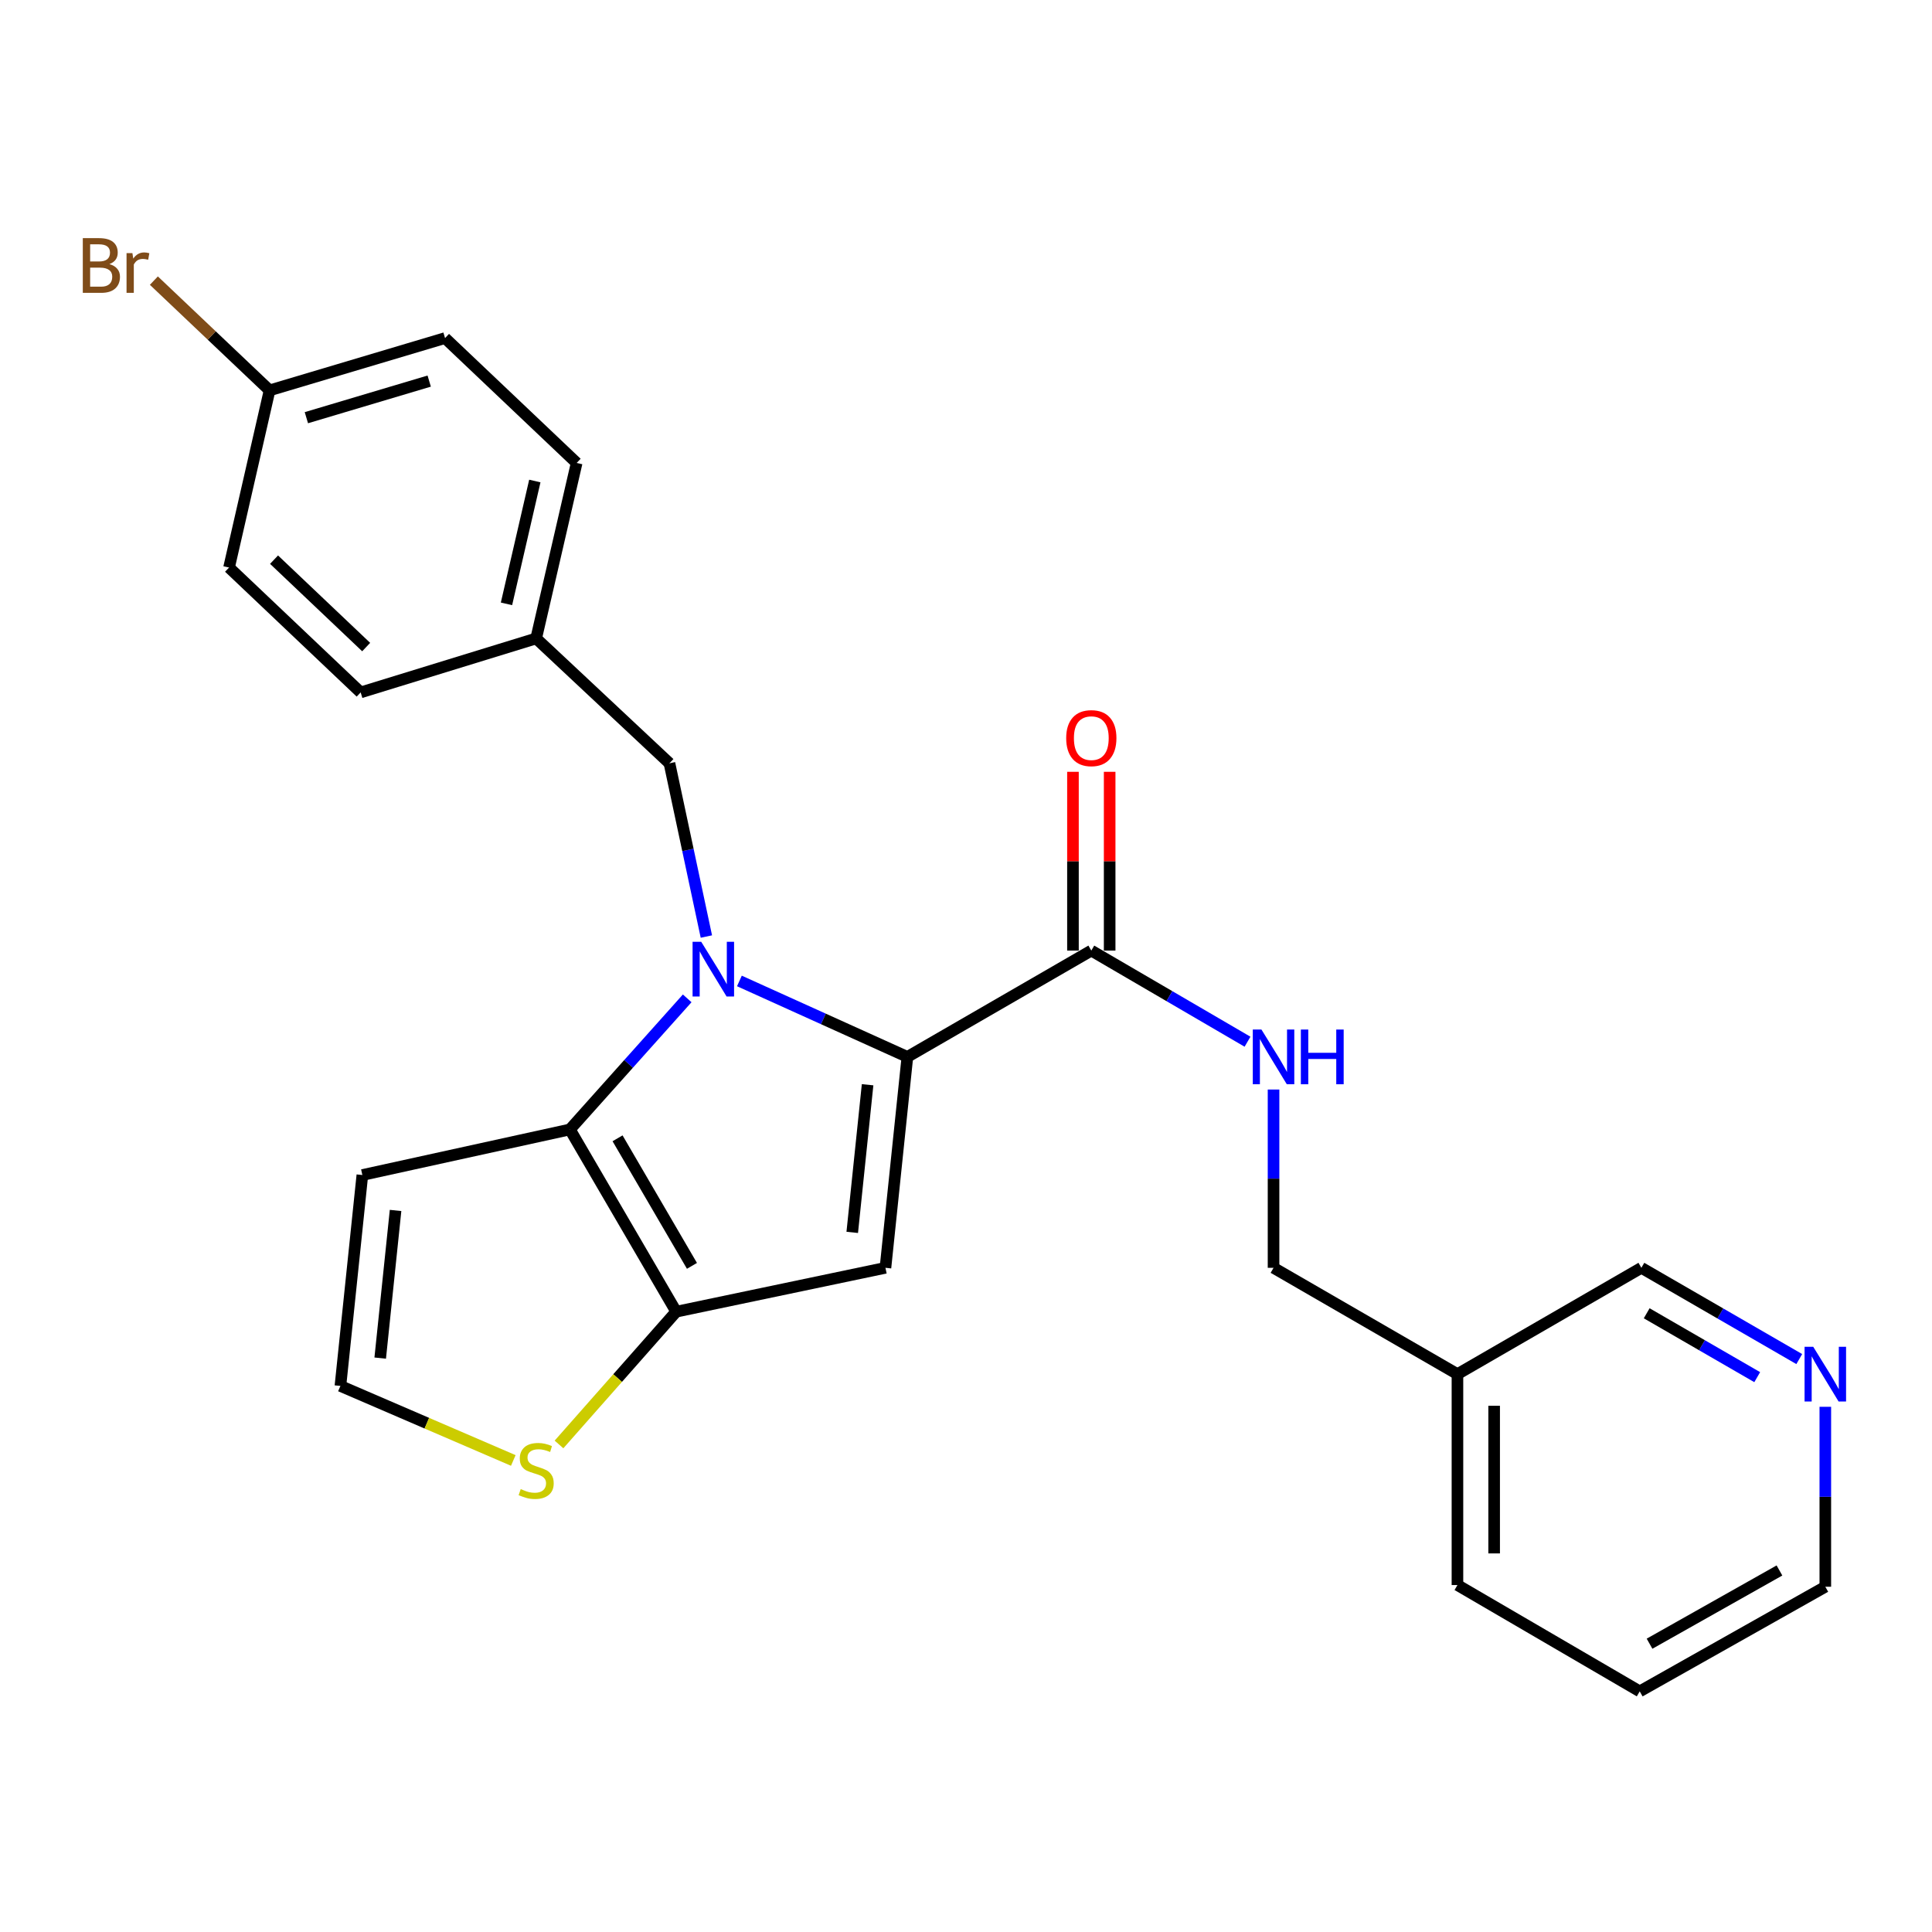<?xml version='1.0' encoding='iso-8859-1'?>
<svg version='1.1' baseProfile='full'
              xmlns='http://www.w3.org/2000/svg'
                      xmlns:rdkit='http://www.rdkit.org/xml'
                      xmlns:xlink='http://www.w3.org/1999/xlink'
                  xml:space='preserve'
width='1000px' height='1000px' viewBox='0 0 1000 1000'>
<!-- END OF HEADER -->
<rect style='opacity:1.0;fill:#FFFFFF;stroke:none' width='1000' height='1000' x='0' y='0'> </rect>
<path class='bond-0' d='M 848.718,875.448 L 944.782,821.295' style='fill:none;fill-rule:evenodd;stroke:#000000;stroke-width:6px;stroke-linecap:butt;stroke-linejoin:miter;stroke-opacity:1' />
<path class='bond-0' d='M 853.8,850.779 L 921.046,812.872' style='fill:none;fill-rule:evenodd;stroke:#000000;stroke-width:6px;stroke-linecap:butt;stroke-linejoin:miter;stroke-opacity:1' />
<path class='bond-1' d='M 848.718,875.448 L 754.373,820.419' style='fill:none;fill-rule:evenodd;stroke:#000000;stroke-width:6px;stroke-linecap:butt;stroke-linejoin:miter;stroke-opacity:1' />
<path class='bond-2' d='M 564.86,492.022 L 605.287,515.607' style='fill:none;fill-rule:evenodd;stroke:#000000;stroke-width:6px;stroke-linecap:butt;stroke-linejoin:miter;stroke-opacity:1' />
<path class='bond-2' d='M 605.287,515.607 L 645.714,539.192' style='fill:none;fill-rule:evenodd;stroke:#0000FF;stroke-width:6px;stroke-linecap:butt;stroke-linejoin:miter;stroke-opacity:1' />
<path class='bond-3' d='M 574.357,492.022 L 574.357,445.755' style='fill:none;fill-rule:evenodd;stroke:#000000;stroke-width:6px;stroke-linecap:butt;stroke-linejoin:miter;stroke-opacity:1' />
<path class='bond-3' d='M 574.357,445.755 L 574.357,399.487' style='fill:none;fill-rule:evenodd;stroke:#FF0000;stroke-width:6px;stroke-linecap:butt;stroke-linejoin:miter;stroke-opacity:1' />
<path class='bond-3' d='M 555.363,492.022 L 555.363,445.755' style='fill:none;fill-rule:evenodd;stroke:#000000;stroke-width:6px;stroke-linecap:butt;stroke-linejoin:miter;stroke-opacity:1' />
<path class='bond-3' d='M 555.363,445.755 L 555.363,399.487' style='fill:none;fill-rule:evenodd;stroke:#FF0000;stroke-width:6px;stroke-linecap:butt;stroke-linejoin:miter;stroke-opacity:1' />
<path class='bond-4' d='M 564.86,492.022 L 469.66,547.05' style='fill:none;fill-rule:evenodd;stroke:#000000;stroke-width:6px;stroke-linecap:butt;stroke-linejoin:miter;stroke-opacity:1' />
<path class='bond-5' d='M 659.184,563.94 L 659.184,610.08' style='fill:none;fill-rule:evenodd;stroke:#0000FF;stroke-width:6px;stroke-linecap:butt;stroke-linejoin:miter;stroke-opacity:1' />
<path class='bond-5' d='M 659.184,610.08 L 659.184,656.221' style='fill:none;fill-rule:evenodd;stroke:#000000;stroke-width:6px;stroke-linecap:butt;stroke-linejoin:miter;stroke-opacity:1' />
<path class='bond-6' d='M 944.782,821.295 L 944.782,774.728' style='fill:none;fill-rule:evenodd;stroke:#000000;stroke-width:6px;stroke-linecap:butt;stroke-linejoin:miter;stroke-opacity:1' />
<path class='bond-6' d='M 944.782,774.728 L 944.782,728.16' style='fill:none;fill-rule:evenodd;stroke:#0000FF;stroke-width:6px;stroke-linecap:butt;stroke-linejoin:miter;stroke-opacity:1' />
<path class='bond-7' d='M 355.693,516.75 L 325.338,550.677' style='fill:none;fill-rule:evenodd;stroke:#0000FF;stroke-width:6px;stroke-linecap:butt;stroke-linejoin:miter;stroke-opacity:1' />
<path class='bond-7' d='M 325.338,550.677 L 294.984,584.605' style='fill:none;fill-rule:evenodd;stroke:#000000;stroke-width:6px;stroke-linecap:butt;stroke-linejoin:miter;stroke-opacity:1' />
<path class='bond-8' d='M 382.712,507.737 L 426.186,527.394' style='fill:none;fill-rule:evenodd;stroke:#0000FF;stroke-width:6px;stroke-linecap:butt;stroke-linejoin:miter;stroke-opacity:1' />
<path class='bond-8' d='M 426.186,527.394 L 469.66,547.05' style='fill:none;fill-rule:evenodd;stroke:#000000;stroke-width:6px;stroke-linecap:butt;stroke-linejoin:miter;stroke-opacity:1' />
<path class='bond-9' d='M 365.618,484.751 L 356.063,439.916' style='fill:none;fill-rule:evenodd;stroke:#0000FF;stroke-width:6px;stroke-linecap:butt;stroke-linejoin:miter;stroke-opacity:1' />
<path class='bond-9' d='M 356.063,439.916 L 346.509,395.081' style='fill:none;fill-rule:evenodd;stroke:#000000;stroke-width:6px;stroke-linecap:butt;stroke-linejoin:miter;stroke-opacity:1' />
<path class='bond-10' d='M 458.306,656.221 L 350.001,678.929' style='fill:none;fill-rule:evenodd;stroke:#000000;stroke-width:6px;stroke-linecap:butt;stroke-linejoin:miter;stroke-opacity:1' />
<path class='bond-11' d='M 458.306,656.221 L 469.66,547.05' style='fill:none;fill-rule:evenodd;stroke:#000000;stroke-width:6px;stroke-linecap:butt;stroke-linejoin:miter;stroke-opacity:1' />
<path class='bond-11' d='M 441.118,637.88 L 449.066,561.461' style='fill:none;fill-rule:evenodd;stroke:#000000;stroke-width:6px;stroke-linecap:butt;stroke-linejoin:miter;stroke-opacity:1' />
<path class='bond-12' d='M 350.001,678.929 L 294.984,584.605' style='fill:none;fill-rule:evenodd;stroke:#000000;stroke-width:6px;stroke-linecap:butt;stroke-linejoin:miter;stroke-opacity:1' />
<path class='bond-12' d='M 358.155,655.21 L 319.643,589.184' style='fill:none;fill-rule:evenodd;stroke:#000000;stroke-width:6px;stroke-linecap:butt;stroke-linejoin:miter;stroke-opacity:1' />
<path class='bond-13' d='M 350.001,678.929 L 319.67,713.287' style='fill:none;fill-rule:evenodd;stroke:#000000;stroke-width:6px;stroke-linecap:butt;stroke-linejoin:miter;stroke-opacity:1' />
<path class='bond-13' d='M 319.67,713.287 L 289.338,747.646' style='fill:none;fill-rule:evenodd;stroke:#CCCC00;stroke-width:6px;stroke-linecap:butt;stroke-linejoin:miter;stroke-opacity:1' />
<path class='bond-14' d='M 294.984,584.605 L 187.554,608.188' style='fill:none;fill-rule:evenodd;stroke:#000000;stroke-width:6px;stroke-linecap:butt;stroke-linejoin:miter;stroke-opacity:1' />
<path class='bond-15' d='M 187.554,608.188 L 176.2,717.359' style='fill:none;fill-rule:evenodd;stroke:#000000;stroke-width:6px;stroke-linecap:butt;stroke-linejoin:miter;stroke-opacity:1' />
<path class='bond-15' d='M 204.743,626.529 L 196.795,702.948' style='fill:none;fill-rule:evenodd;stroke:#000000;stroke-width:6px;stroke-linecap:butt;stroke-linejoin:miter;stroke-opacity:1' />
<path class='bond-16' d='M 176.2,717.359 L 220.941,736.644' style='fill:none;fill-rule:evenodd;stroke:#000000;stroke-width:6px;stroke-linecap:butt;stroke-linejoin:miter;stroke-opacity:1' />
<path class='bond-16' d='M 220.941,736.644 L 265.682,755.93' style='fill:none;fill-rule:evenodd;stroke:#CCCC00;stroke-width:6px;stroke-linecap:butt;stroke-linejoin:miter;stroke-opacity:1' />
<path class='bond-17' d='M 230.353,174.989 L 139.532,202.055' style='fill:none;fill-rule:evenodd;stroke:#000000;stroke-width:6px;stroke-linecap:butt;stroke-linejoin:miter;stroke-opacity:1' />
<path class='bond-17' d='M 222.154,197.251 L 158.58,216.197' style='fill:none;fill-rule:evenodd;stroke:#000000;stroke-width:6px;stroke-linecap:butt;stroke-linejoin:miter;stroke-opacity:1' />
<path class='bond-18' d='M 230.353,174.989 L 298.476,239.62' style='fill:none;fill-rule:evenodd;stroke:#000000;stroke-width:6px;stroke-linecap:butt;stroke-linejoin:miter;stroke-opacity:1' />
<path class='bond-19' d='M 346.509,395.081 L 277.52,330.451' style='fill:none;fill-rule:evenodd;stroke:#000000;stroke-width:6px;stroke-linecap:butt;stroke-linejoin:miter;stroke-opacity:1' />
<path class='bond-20' d='M 139.532,202.055 L 118.555,293.762' style='fill:none;fill-rule:evenodd;stroke:#000000;stroke-width:6px;stroke-linecap:butt;stroke-linejoin:miter;stroke-opacity:1' />
<path class='bond-21' d='M 139.532,202.055 L 109.589,173.651' style='fill:none;fill-rule:evenodd;stroke:#000000;stroke-width:6px;stroke-linecap:butt;stroke-linejoin:miter;stroke-opacity:1' />
<path class='bond-21' d='M 109.589,173.651 L 79.646,145.248' style='fill:none;fill-rule:evenodd;stroke:#7F4C19;stroke-width:6px;stroke-linecap:butt;stroke-linejoin:miter;stroke-opacity:1' />
<path class='bond-22' d='M 118.555,293.762 L 186.678,358.392' style='fill:none;fill-rule:evenodd;stroke:#000000;stroke-width:6px;stroke-linecap:butt;stroke-linejoin:miter;stroke-opacity:1' />
<path class='bond-22' d='M 141.846,289.677 L 189.532,334.919' style='fill:none;fill-rule:evenodd;stroke:#000000;stroke-width:6px;stroke-linecap:butt;stroke-linejoin:miter;stroke-opacity:1' />
<path class='bond-23' d='M 186.678,358.392 L 277.52,330.451' style='fill:none;fill-rule:evenodd;stroke:#000000;stroke-width:6px;stroke-linecap:butt;stroke-linejoin:miter;stroke-opacity:1' />
<path class='bond-24' d='M 277.52,330.451 L 298.476,239.62' style='fill:none;fill-rule:evenodd;stroke:#000000;stroke-width:6px;stroke-linecap:butt;stroke-linejoin:miter;stroke-opacity:1' />
<path class='bond-24' d='M 262.156,312.556 L 276.825,248.974' style='fill:none;fill-rule:evenodd;stroke:#000000;stroke-width:6px;stroke-linecap:butt;stroke-linejoin:miter;stroke-opacity:1' />
<path class='bond-25' d='M 931.293,703.453 L 890.433,679.837' style='fill:none;fill-rule:evenodd;stroke:#0000FF;stroke-width:6px;stroke-linecap:butt;stroke-linejoin:miter;stroke-opacity:1' />
<path class='bond-25' d='M 890.433,679.837 L 849.572,656.221' style='fill:none;fill-rule:evenodd;stroke:#000000;stroke-width:6px;stroke-linecap:butt;stroke-linejoin:miter;stroke-opacity:1' />
<path class='bond-25' d='M 909.531,712.812 L 880.928,696.281' style='fill:none;fill-rule:evenodd;stroke:#0000FF;stroke-width:6px;stroke-linecap:butt;stroke-linejoin:miter;stroke-opacity:1' />
<path class='bond-25' d='M 880.928,696.281 L 852.326,679.75' style='fill:none;fill-rule:evenodd;stroke:#000000;stroke-width:6px;stroke-linecap:butt;stroke-linejoin:miter;stroke-opacity:1' />
<path class='bond-26' d='M 849.572,656.221 L 754.373,711.249' style='fill:none;fill-rule:evenodd;stroke:#000000;stroke-width:6px;stroke-linecap:butt;stroke-linejoin:miter;stroke-opacity:1' />
<path class='bond-27' d='M 754.373,711.249 L 754.373,820.419' style='fill:none;fill-rule:evenodd;stroke:#000000;stroke-width:6px;stroke-linecap:butt;stroke-linejoin:miter;stroke-opacity:1' />
<path class='bond-27' d='M 773.366,727.625 L 773.366,804.044' style='fill:none;fill-rule:evenodd;stroke:#000000;stroke-width:6px;stroke-linecap:butt;stroke-linejoin:miter;stroke-opacity:1' />
<path class='bond-28' d='M 754.373,711.249 L 659.184,656.221' style='fill:none;fill-rule:evenodd;stroke:#000000;stroke-width:6px;stroke-linecap:butt;stroke-linejoin:miter;stroke-opacity:1' />
<path  class='atom-2' d='M 652.924 532.89
L 662.204 547.89
Q 663.124 549.37, 664.604 552.05
Q 666.084 554.73, 666.164 554.89
L 666.164 532.89
L 669.924 532.89
L 669.924 561.21
L 666.044 561.21
L 656.084 544.81
Q 654.924 542.89, 653.684 540.69
Q 652.484 538.49, 652.124 537.81
L 652.124 561.21
L 648.444 561.21
L 648.444 532.89
L 652.924 532.89
' fill='#0000FF'/>
<path  class='atom-2' d='M 673.324 532.89
L 677.164 532.89
L 677.164 544.93
L 691.644 544.93
L 691.644 532.89
L 695.484 532.89
L 695.484 561.21
L 691.644 561.21
L 691.644 548.13
L 677.164 548.13
L 677.164 561.21
L 673.324 561.21
L 673.324 532.89
' fill='#0000FF'/>
<path  class='atom-3' d='M 551.86 382.056
Q 551.86 375.256, 555.22 371.456
Q 558.58 367.656, 564.86 367.656
Q 571.14 367.656, 574.5 371.456
Q 577.86 375.256, 577.86 382.056
Q 577.86 388.936, 574.46 392.856
Q 571.06 396.736, 564.86 396.736
Q 558.62 396.736, 555.22 392.856
Q 551.86 388.976, 551.86 382.056
M 564.86 393.536
Q 569.18 393.536, 571.5 390.656
Q 573.86 387.736, 573.86 382.056
Q 573.86 376.496, 571.5 373.696
Q 569.18 370.856, 564.86 370.856
Q 560.54 370.856, 558.18 373.656
Q 555.86 376.456, 555.86 382.056
Q 555.86 387.776, 558.18 390.656
Q 560.54 393.536, 564.86 393.536
' fill='#FF0000'/>
<path  class='atom-5' d='M 362.956 487.475
L 372.236 502.475
Q 373.156 503.955, 374.636 506.635
Q 376.116 509.315, 376.196 509.475
L 376.196 487.475
L 379.956 487.475
L 379.956 515.795
L 376.076 515.795
L 366.116 499.395
Q 364.956 497.475, 363.716 495.275
Q 362.516 493.075, 362.156 492.395
L 362.156 515.795
L 358.476 515.795
L 358.476 487.475
L 362.956 487.475
' fill='#0000FF'/>
<path  class='atom-12' d='M 269.52 770.753
Q 269.84 770.873, 271.16 771.433
Q 272.48 771.993, 273.92 772.353
Q 275.4 772.673, 276.84 772.673
Q 279.52 772.673, 281.08 771.393
Q 282.64 770.073, 282.64 767.793
Q 282.64 766.233, 281.84 765.273
Q 281.08 764.313, 279.88 763.793
Q 278.68 763.273, 276.68 762.673
Q 274.16 761.913, 272.64 761.193
Q 271.16 760.473, 270.08 758.953
Q 269.04 757.433, 269.04 754.873
Q 269.04 751.313, 271.44 749.113
Q 273.88 746.913, 278.68 746.913
Q 281.96 746.913, 285.68 748.473
L 284.76 751.553
Q 281.36 750.153, 278.8 750.153
Q 276.04 750.153, 274.52 751.313
Q 273 752.433, 273.04 754.393
Q 273.04 755.913, 273.8 756.833
Q 274.6 757.753, 275.72 758.273
Q 276.88 758.793, 278.8 759.393
Q 281.36 760.193, 282.88 760.993
Q 284.4 761.793, 285.48 763.433
Q 286.6 765.033, 286.6 767.793
Q 286.6 771.713, 283.96 773.833
Q 281.36 775.913, 277 775.913
Q 274.48 775.913, 272.56 775.353
Q 270.68 774.833, 268.44 773.913
L 269.52 770.753
' fill='#CCCC00'/>
<path  class='atom-20' d='M 56.618 136.704
Q 59.339 137.464, 60.699 139.144
Q 62.099 140.784, 62.099 143.224
Q 62.099 147.144, 59.578 149.384
Q 57.099 151.584, 52.379 151.584
L 42.858 151.584
L 42.858 123.264
L 51.218 123.264
Q 56.059 123.264, 58.498 125.224
Q 60.938 127.184, 60.938 130.784
Q 60.938 135.064, 56.618 136.704
M 46.658 126.464
L 46.658 135.344
L 51.218 135.344
Q 54.019 135.344, 55.459 134.224
Q 56.938 133.064, 56.938 130.784
Q 56.938 126.464, 51.218 126.464
L 46.658 126.464
M 52.379 148.384
Q 55.139 148.384, 56.618 147.064
Q 58.099 145.744, 58.099 143.224
Q 58.099 140.904, 56.459 139.744
Q 54.858 138.544, 51.779 138.544
L 46.658 138.544
L 46.658 148.384
L 52.379 148.384
' fill='#7F4C19'/>
<path  class='atom-20' d='M 68.538 131.024
L 68.978 133.864
Q 71.138 130.664, 74.659 130.664
Q 75.778 130.664, 77.299 131.064
L 76.698 134.424
Q 74.978 134.024, 74.019 134.024
Q 72.338 134.024, 71.219 134.704
Q 70.138 135.344, 69.258 136.904
L 69.258 151.584
L 65.499 151.584
L 65.499 131.024
L 68.538 131.024
' fill='#7F4C19'/>
<path  class='atom-21' d='M 938.522 697.089
L 947.802 712.089
Q 948.722 713.569, 950.202 716.249
Q 951.682 718.929, 951.762 719.089
L 951.762 697.089
L 955.522 697.089
L 955.522 725.409
L 951.642 725.409
L 941.682 709.009
Q 940.522 707.089, 939.282 704.889
Q 938.082 702.689, 937.722 702.009
L 937.722 725.409
L 934.042 725.409
L 934.042 697.089
L 938.522 697.089
' fill='#0000FF'/>
</svg>
